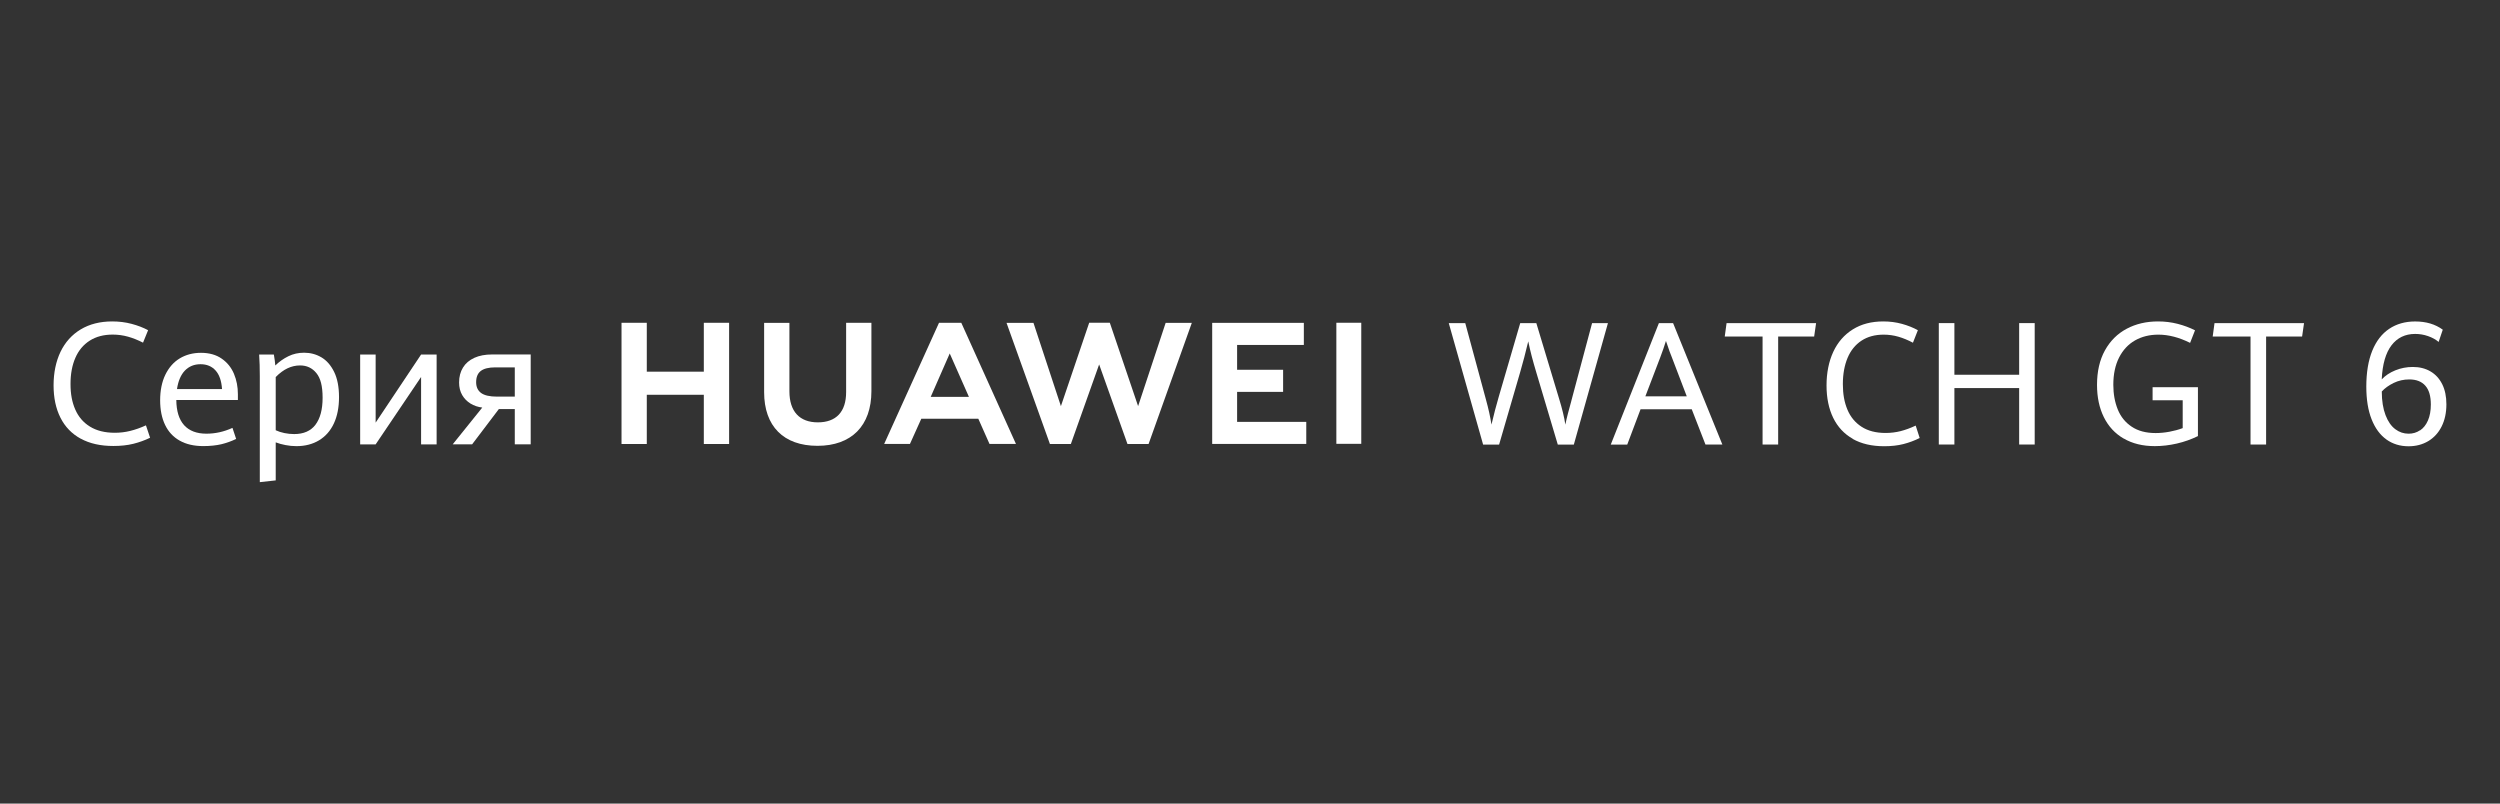 <svg width="140" height="45" viewBox="0 0 140 45" fill="none" xmlns="http://www.w3.org/2000/svg">
<rect x="0" y="0" width="140" height="45" fill="#333333" stroke="none"/>
<g clip-path="url(#clip0_3813_53511)">
<path d="M4.523 24.568C4.021 24.294 3.644 23.904 3.386 23.393C3.128 22.881 3 22.277 3 21.579C3 20.881 3.131 20.24 3.389 19.701C3.65 19.161 4.027 18.743 4.52 18.446C5.013 18.15 5.602 18 6.284 18C6.667 18 7.027 18.045 7.369 18.136C7.711 18.226 8.019 18.345 8.294 18.491L8.01 19.189C7.72 19.042 7.442 18.929 7.166 18.853C6.893 18.777 6.609 18.737 6.313 18.737C5.808 18.737 5.379 18.85 5.025 19.076C4.671 19.302 4.401 19.622 4.221 20.037C4.039 20.452 3.949 20.941 3.949 21.506C3.949 22.071 4.036 22.52 4.213 22.929C4.39 23.336 4.662 23.658 5.034 23.887C5.405 24.119 5.869 24.235 6.429 24.235C6.725 24.235 7.012 24.201 7.296 24.13C7.581 24.059 7.871 23.958 8.173 23.819L8.405 24.514C8.109 24.658 7.795 24.771 7.465 24.853C7.134 24.935 6.763 24.975 6.348 24.975C5.631 24.975 5.022 24.839 4.523 24.565V24.568Z" fill="white"/>
<path d="M13.325 22.399H9.873C9.879 23.026 10.027 23.498 10.314 23.814C10.601 24.128 11.016 24.286 11.558 24.286C12.057 24.286 12.542 24.179 13.018 23.961L13.224 24.58C12.963 24.707 12.687 24.806 12.397 24.877C12.107 24.944 11.767 24.981 11.382 24.981C10.865 24.981 10.424 24.879 10.064 24.676C9.702 24.473 9.429 24.179 9.246 23.797C9.061 23.413 8.968 22.953 8.968 22.416C8.968 21.879 9.064 21.385 9.258 20.987C9.452 20.588 9.719 20.28 10.064 20.071C10.41 19.862 10.807 19.758 11.257 19.758C11.706 19.758 12.104 19.865 12.414 20.083C12.725 20.297 12.954 20.583 13.102 20.933C13.25 21.286 13.322 21.667 13.322 22.08V22.405L13.325 22.399ZM12.434 21.789C12.403 21.326 12.281 20.978 12.072 20.747C11.86 20.512 11.579 20.396 11.228 20.396C10.877 20.396 10.587 20.515 10.357 20.749C10.128 20.987 9.98 21.331 9.911 21.789H12.434Z" fill="white"/>
<path d="M14.549 21.063C14.549 20.619 14.538 20.215 14.512 19.854H15.336C15.376 20.088 15.405 20.291 15.417 20.467C15.634 20.255 15.878 20.082 16.148 19.95C16.418 19.817 16.711 19.752 17.03 19.752C17.381 19.752 17.703 19.837 17.996 20.009C18.289 20.181 18.527 20.453 18.71 20.823C18.892 21.193 18.985 21.664 18.985 22.238C18.985 22.811 18.889 23.306 18.695 23.718C18.501 24.131 18.225 24.441 17.865 24.659C17.509 24.873 17.085 24.984 16.601 24.984C16.392 24.984 16.186 24.964 15.986 24.924C15.782 24.885 15.602 24.834 15.44 24.772V26.902L14.549 27V21.063ZM17.662 23.789C17.929 23.441 18.066 22.936 18.066 22.275C18.066 21.613 17.95 21.178 17.717 20.893C17.485 20.608 17.181 20.464 16.804 20.464C16.316 20.464 15.861 20.681 15.44 21.116V24.094C15.585 24.162 15.748 24.215 15.927 24.252C16.107 24.289 16.29 24.308 16.473 24.308C17.001 24.308 17.395 24.136 17.665 23.789H17.662Z" fill="white"/>
<path d="M20.169 19.854H21.036V23.667L23.581 19.854H24.451V24.885H23.581V21.111L21.036 24.885H20.169V19.854Z" fill="white"/>
<path d="M27.009 22.824C26.765 22.793 26.545 22.72 26.351 22.601C26.156 22.482 26 22.324 25.883 22.124C25.767 21.923 25.709 21.689 25.709 21.42C25.709 21.098 25.782 20.819 25.927 20.584C26.072 20.347 26.284 20.166 26.562 20.039C26.841 19.912 27.172 19.85 27.557 19.85H29.719V24.881H28.828V22.906H27.937L26.44 24.881H25.352L27.009 22.821V22.824ZM28.828 22.214V20.573H27.729C27.366 20.573 27.099 20.641 26.925 20.773C26.751 20.906 26.664 21.118 26.664 21.406C26.664 21.669 26.757 21.869 26.939 22.005C27.122 22.141 27.421 22.211 27.836 22.211H28.828V22.214Z" fill="white"/>
<path d="M39.414 20.814H36.22V18.076H34.805V24.864H36.22V22.107H39.414V24.864H40.83V18.076H39.414V20.814Z" fill="white"/>
<path d="M47.383 21.96C47.383 23.065 46.821 23.652 45.799 23.652C44.778 23.652 44.207 23.045 44.207 21.912V18.079H42.791V21.96C42.791 23.87 43.882 24.966 45.779 24.966C47.676 24.966 48.799 23.85 48.799 21.904V18.076H47.383V21.96Z" fill="white"/>
<path d="M63.734 22.744L62.15 18.074H60.995L59.411 22.744L57.874 18.08H56.365L58.796 24.865H59.968L61.552 20.408L63.139 24.865H64.32L66.742 18.08H65.277L63.734 22.744Z" fill="white"/>
<path d="M69.278 21.945H71.854V20.707H69.278V19.317H73.015V18.08H67.883V24.86H73.151V23.625H69.278V21.945Z" fill="white"/>
<path d="M76.231 18.074H74.836V24.854H76.231V18.074Z" fill="white"/>
<path d="M54.784 23.446L55.411 24.859H56.893L53.832 18.076H52.585L49.513 24.861H50.957L51.593 23.449H54.784V23.446ZM53.185 19.794L54.259 22.223H52.121L53.185 19.794Z" fill="white"/>
<path d="M81.132 18.094H82.054L83.209 22.359C83.357 22.896 83.461 23.368 83.522 23.777C83.653 23.221 83.789 22.698 83.931 22.215L85.132 18.097H86.035L87.297 22.286C87.479 22.873 87.601 23.371 87.659 23.78C87.7 23.582 87.746 23.376 87.804 23.159C87.859 22.941 87.92 22.715 87.987 22.481C87.987 22.47 87.999 22.438 88.01 22.39L89.156 18.097H90.044L88.135 24.896H87.236L86.043 20.89C85.939 20.54 85.849 20.229 85.779 19.961C85.71 19.693 85.643 19.41 85.582 19.116C85.437 19.735 85.283 20.311 85.127 20.851L83.949 24.899H83.055L81.132 18.099V18.094Z" fill="white"/>
<path d="M94.743 22.919H91.871L91.126 24.896H90.203L92.898 18.094H93.693L96.452 24.893H95.506L94.737 22.916L94.743 22.919ZM92.141 22.195H94.459L93.626 20.015C93.548 19.831 93.455 19.574 93.348 19.249L93.293 19.094C93.206 19.376 93.101 19.678 92.979 20L92.141 22.193V22.195Z" fill="white"/>
<path d="M98.704 18.845H96.586L96.688 18.094H101.701L101.593 18.845H99.577V24.893H98.704V18.845Z" fill="white"/>
<path d="M103.76 24.576C103.275 24.302 102.91 23.91 102.66 23.401C102.411 22.89 102.286 22.285 102.286 21.585C102.286 20.884 102.411 20.246 102.663 19.703C102.913 19.164 103.278 18.746 103.757 18.446C104.236 18.147 104.801 18 105.46 18C105.828 18 106.179 18.045 106.507 18.136C106.835 18.226 107.134 18.345 107.401 18.491L107.125 19.192C106.847 19.045 106.574 18.932 106.31 18.856C106.046 18.78 105.77 18.74 105.486 18.74C104.999 18.74 104.584 18.853 104.241 19.079C103.899 19.305 103.638 19.627 103.464 20.042C103.29 20.458 103.2 20.949 103.2 21.511C103.2 22.073 103.284 22.528 103.455 22.938C103.626 23.348 103.89 23.667 104.247 23.898C104.604 24.13 105.054 24.246 105.593 24.246C105.878 24.246 106.159 24.212 106.432 24.144C106.704 24.073 106.986 23.972 107.279 23.833L107.502 24.528C107.218 24.672 106.913 24.785 106.594 24.867C106.275 24.949 105.915 24.989 105.515 24.989C104.822 24.989 104.236 24.853 103.751 24.579H103.757L103.76 24.576Z" fill="white"/>
<path d="M108.573 18.094H109.446V20.986H113.073V18.094H113.943V24.893H113.073V21.732H109.446V24.893H108.573V18.094Z" fill="white"/>
<path d="M118.93 24.562C118.442 24.28 118.071 23.878 117.816 23.362C117.56 22.845 117.433 22.243 117.433 21.554C117.433 20.799 117.581 20.155 117.876 19.622C118.172 19.088 118.579 18.684 119.095 18.41C119.611 18.136 120.197 18 120.847 18C121.233 18 121.599 18.045 121.95 18.136C122.301 18.226 122.626 18.348 122.921 18.497L122.646 19.201C122.031 18.895 121.439 18.74 120.873 18.74C120.377 18.74 119.939 18.848 119.559 19.065C119.179 19.282 118.883 19.602 118.668 20.023C118.454 20.444 118.346 20.955 118.346 21.548C118.346 22.065 118.431 22.525 118.596 22.932C118.761 23.339 119.022 23.661 119.376 23.895C119.73 24.133 120.177 24.251 120.717 24.251C120.966 24.251 121.224 24.226 121.485 24.178C121.746 24.13 121.996 24.062 122.231 23.975V22.415H120.545V21.684H123.084V24.421C122.715 24.602 122.321 24.743 121.903 24.839C121.485 24.935 121.073 24.983 120.667 24.983C119.994 24.983 119.414 24.842 118.927 24.556L118.93 24.562Z" fill="white"/>
<path d="M126.029 18.845H123.911L124.013 18.094H129.026L128.918 18.845H126.902V24.893H126.029V18.845Z" fill="white"/>
<path d="M133.638 24.609C133.284 24.358 133.006 23.979 132.809 23.479C132.611 22.979 132.513 22.369 132.513 21.649C132.513 20.858 132.626 20.188 132.846 19.643C133.067 19.098 133.386 18.688 133.795 18.414C134.204 18.14 134.688 18.002 135.248 18.002C135.861 18.002 136.374 18.154 136.795 18.462L136.563 19.149C136.4 19.01 136.203 18.903 135.968 18.821C135.733 18.739 135.495 18.7 135.248 18.7C134.694 18.7 134.25 18.912 133.926 19.335C133.601 19.759 133.415 20.397 133.377 21.245C133.574 21.036 133.824 20.866 134.137 20.739C134.451 20.612 134.776 20.55 135.118 20.55C135.492 20.55 135.823 20.632 136.107 20.799C136.391 20.965 136.609 21.205 136.766 21.519C136.922 21.832 136.998 22.208 136.998 22.643C136.998 23.115 136.908 23.53 136.731 23.883C136.554 24.236 136.304 24.51 135.982 24.703C135.66 24.895 135.292 24.991 134.877 24.991C134.404 24.991 133.992 24.863 133.638 24.612V24.609ZM135.521 24.104C135.71 23.979 135.858 23.793 135.965 23.547C136.072 23.301 136.127 23.002 136.127 22.652C136.127 22.186 136.026 21.835 135.82 21.601C135.614 21.366 135.315 21.248 134.918 21.248C134.607 21.248 134.317 21.313 134.044 21.445C133.775 21.578 133.551 21.736 133.38 21.923C133.38 22.448 133.453 22.889 133.589 23.245C133.725 23.601 133.908 23.863 134.134 24.033C134.361 24.205 134.61 24.287 134.883 24.287C135.118 24.287 135.33 24.225 135.518 24.098L135.521 24.104Z" fill="white"/>
</g>
<defs>
<clipPath id="clip0_3813_53511">
<rect width="134" height="9" fill="white" transform="translate(3 18)"/>
</clipPath>
</defs>
</svg>
